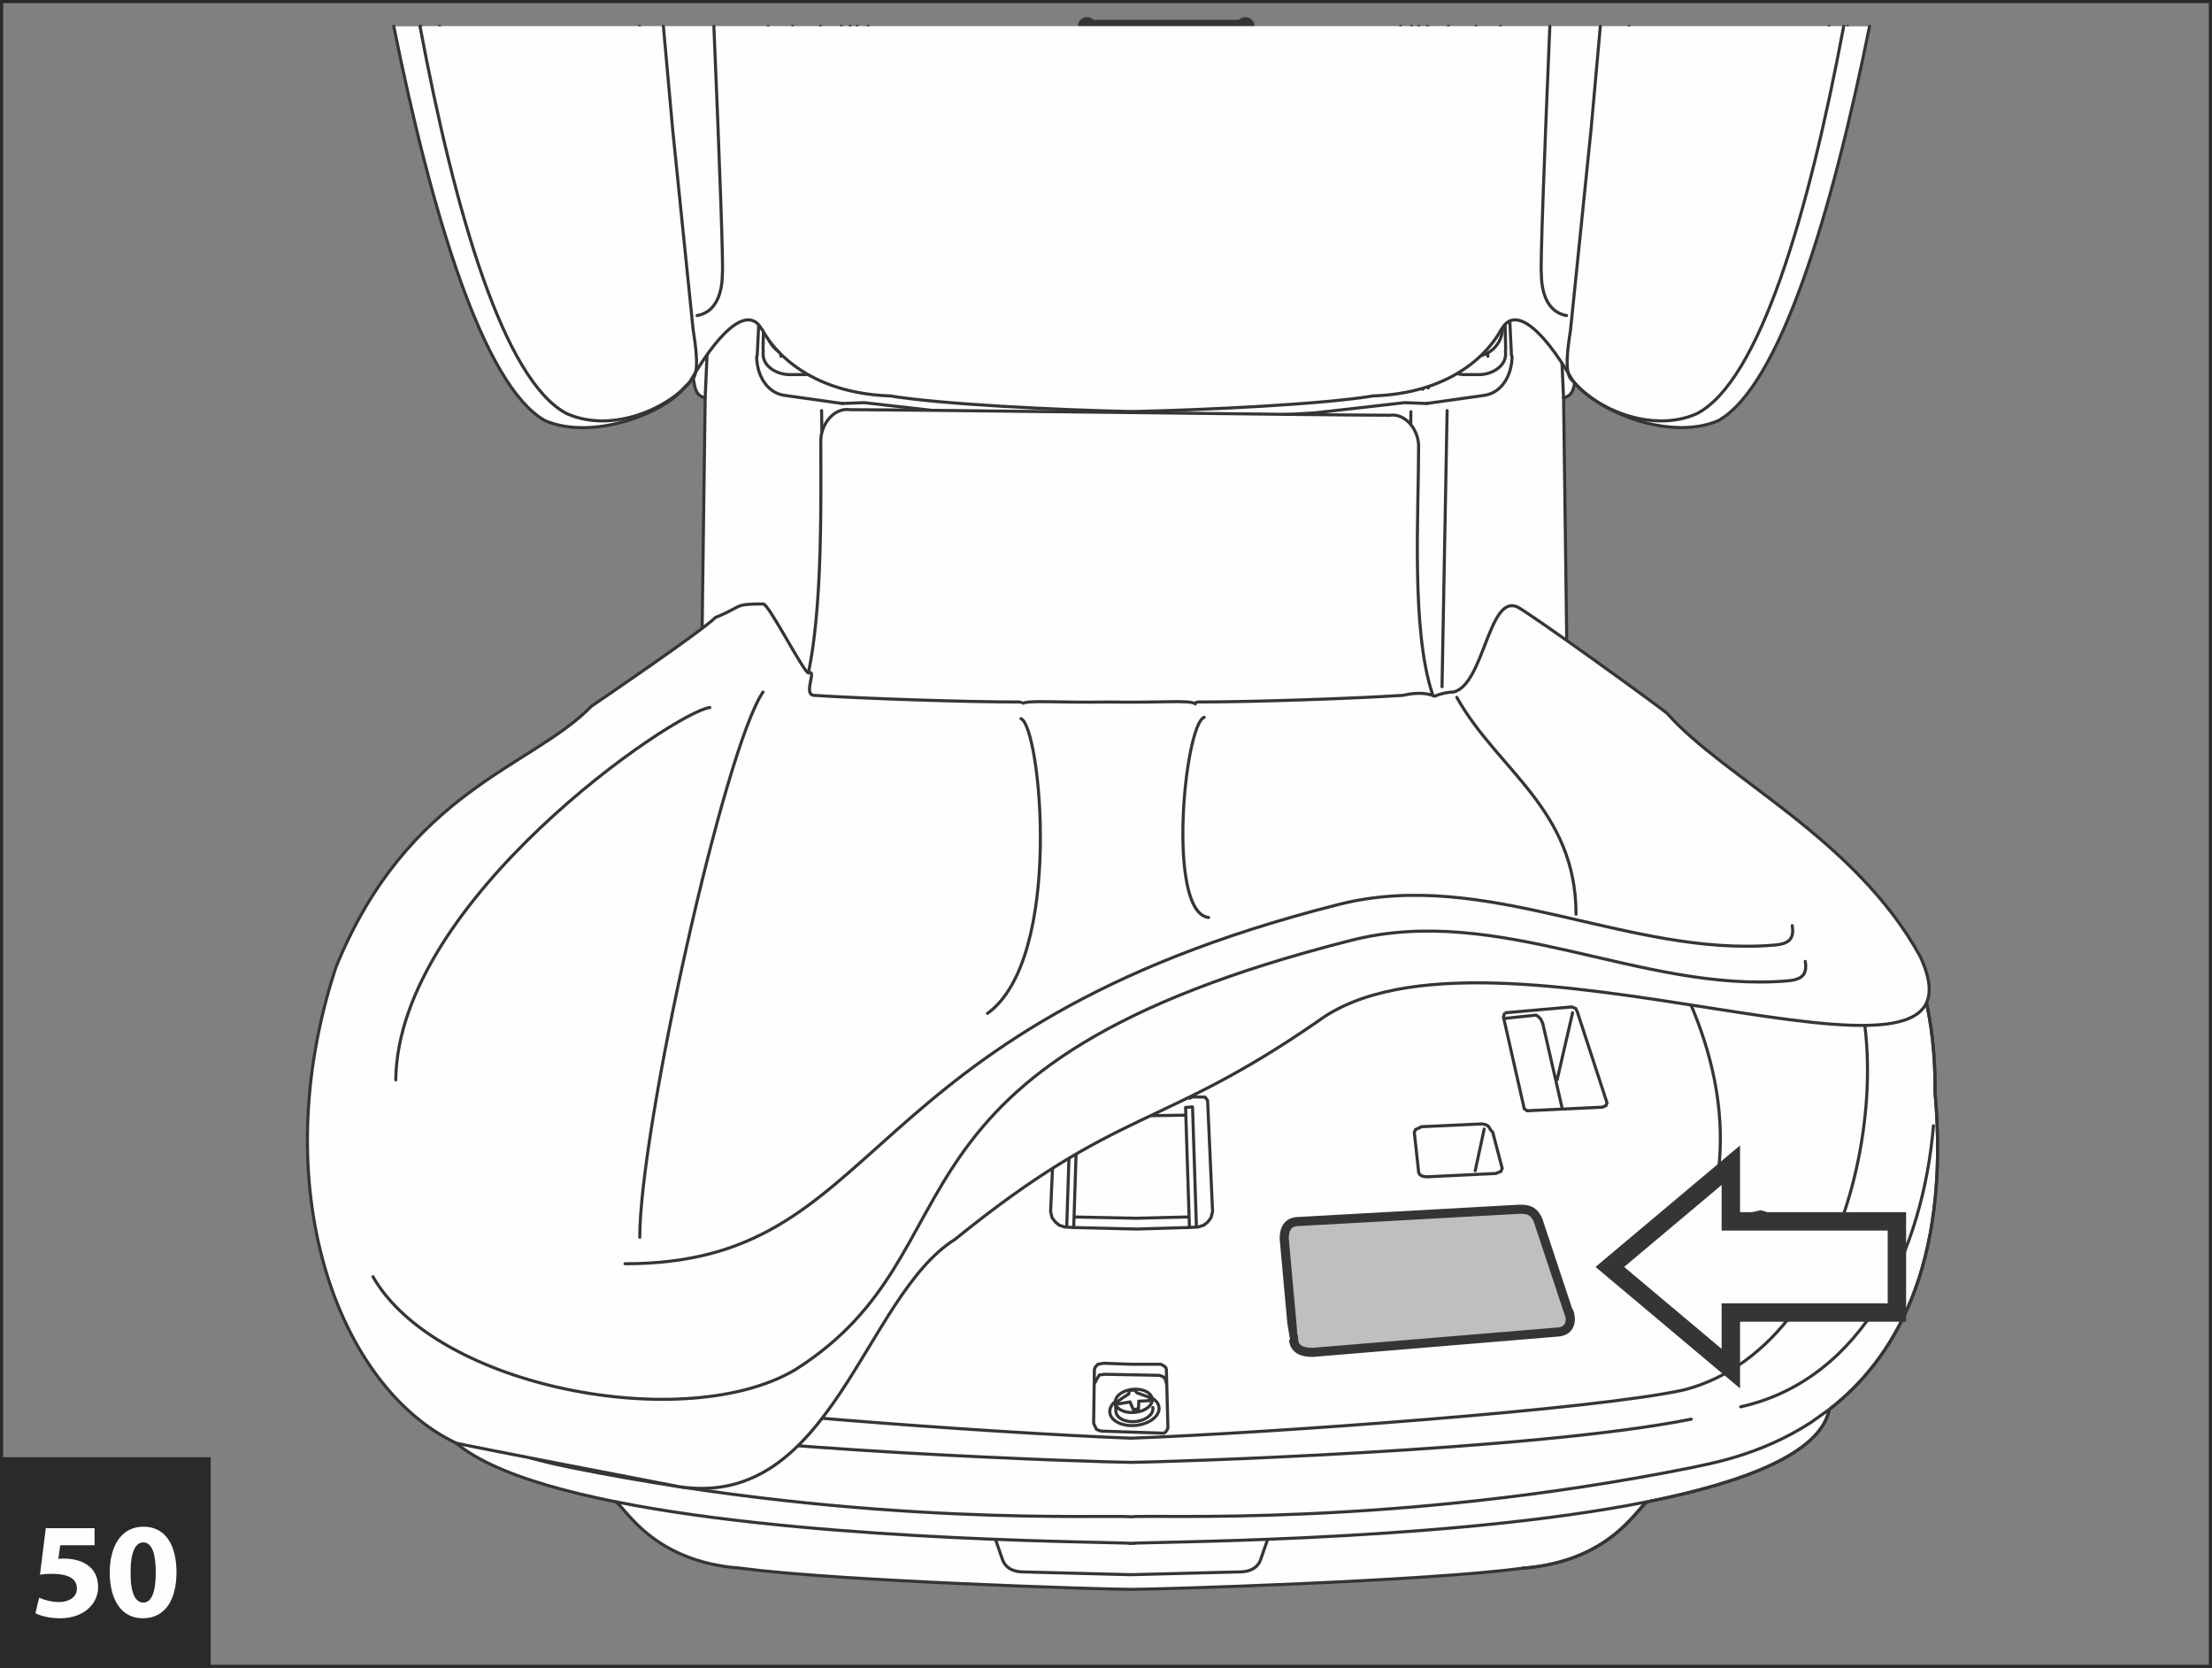 <?xml version="1.0" encoding="UTF-8"?>
<!DOCTYPE svg PUBLIC "-//W3C//DTD SVG 1.1//EN" "http://www.w3.org/Graphics/SVG/1.1/DTD/svg11.dtd">
<!-- Creator: CorelDRAW 2017 -->
<svg xmlns="http://www.w3.org/2000/svg" xml:space="preserve" width="63.001mm" height="47.5mm" version="1.1" style="shape-rendering:geometricPrecision; text-rendering:geometricPrecision; image-rendering:optimizeQuality; fill-rule:evenodd; clip-rule:evenodd"
viewBox="0 0 92312.38 69600.2"
 xmlns:xlink="http://www.w3.org/1999/xlink">
 <rect x="0" y="0" width="92312.38" height="69600.2" fill="#808080" stroke="none"/>
 <defs>
  <style type="text/css">
   <![CDATA[
    .str0 {stroke:#2B2A29;stroke-width:129.24;stroke-miterlimit:4}
    .str3 {stroke:#373435;stroke-width:379.36;stroke-linecap:round;stroke-miterlimit:4}
    .str2 {stroke:#373435;stroke-width:128.21;stroke-linecap:round;stroke-miterlimit:4}
    .str1 {stroke:#373435;stroke-width:769.12;stroke-linecap:round;stroke-miterlimit:4}
    .fil5 {fill:none}
    .fil0 {fill:none;fill-rule:nonzero}
    .fil4 {fill:#FEFEFE}
    .fil6 {fill:#BDBFC1}
    .fil2 {fill:#FEFEFE;fill-rule:nonzero}
    .fil1 {fill:#2B2A29;fill-rule:nonzero}
    .fil3 {fill:#FEFEFE;fill-rule:nonzero}
   ]]>
  </style>
 </defs>
 <g id="Слой_x0020_1">
  <polygon class="fil0 str0" points="65.2,69535.58 92247.76,69535.58 92247.76,64.62 65.2,64.62 "/>
  <polygon class="fil1" points="-0,69600.2 8791.73,69600.2 8791.73,60808.46 -0,60808.46 "/>
  <path class="fil2" d="M3946.54 63770.5l-2035.69 0 -243.38 1938.98c153.12,-22.57 294.96,-33.85 499.66,-33.85 739.81,0 1041.22,232.1 1041.22,614.09 0,391.67 -381.99,562.51 -739.81,562.51 -335.25,0 -670.5,-103.15 -836.52,-182.13l-153.12 647.94c204.7,107.99 580.24,211.14 1029.93,211.14 994.47,0 1586,-609.26 1586,-1297.49 0,-431.96 -170.85,-738.2 -449.69,-926.78 -261.11,-186.97 -618.93,-265.95 -971.91,-265.95 -90.26,0 -159.57,0 -238.55,11.28l78.98 -568.96 1432.88 0 0 -710.8zm2042.14 -62.86c-955.79,0 -1410.32,847.8 -1410.32,1916.42 4.84,1046.05 425.51,1905.14 1381.3,1905.14 944.51,0 1405.48,-784.94 1405.48,-1927.7 0,-1012.2 -386.83,-1893.85 -1376.47,-1893.85zm-11.28 654.39c346.53,0 522.22,431.96 522.22,1250.75 0,841.35 -182.13,1262.03 -517.38,1262.03 -335.25,0 -539.95,-402.95 -533.5,-1250.75 -6.45,-859.08 209.53,-1262.03 528.67,-1262.03z"/>
  <polygon class="fil3" points="45367.95,1208.99 51972.04,1208.99 51972.04,1099.39 45367.95,1099.39 "/>
  <path class="fil0 str1" d="M51971.9 1208.84l0 -109.89m-6604.09 0l0 109.89 6604.09 0"/>
  <path class="fil4" d="M73818.69 14678.58c-82.79,167.92 -567.06,27.84 -667.43,327.63 -170.56,915.5 -1340.86,2439.81 -2970.68,1447.39l-3265.78 -2362.89c-440.46,-301.26 -860.26,12.45 -924.87,443.1l-295.1 1547.61c-77.07,366.46 -218.62,460.53 -442.95,520.02l138.03 10592.54 -3984.35 4140.98 -29149.82 -513.72 -2963.94 -3836.65 136.42 -10383.16c-224.77,-59.49 -367.05,-153.56 -442.95,-520.02l-295.69 -1547.61c-64.62,-430.64 -484.42,-744.35 -924.73,-443.1l-3265.93 2362.89c-1630.84,992.42 -2800.12,-531.89 -2970.68,-1447.39 -100.81,-299.79 -585.08,-159.71 -668.31,-327.63l5.13 3.08c-1764.62,-5078.02 -2761.29,-10058.31 -3292.16,-13582.71l59533.83 0c-530.43,3523.96 -1525.78,8503.51 -3288.05,13579.63z"/>
  <path class="fil5 str2" d="M73818.69 14678.58c-82.79,167.92 -567.06,27.84 -667.43,327.63 -170.56,915.5 -1340.86,2439.81 -2970.68,1447.39l-3265.78 -2362.89c-440.46,-301.26 -860.26,12.45 -924.87,443.1l-295.1 1547.61c-77.07,366.46 -218.62,460.53 -442.95,520.02l138.03 10592.54 -3984.35 4140.98 -29149.82 -513.72 -2963.94 -3836.65 136.42 -10383.16c-224.77,-59.49 -367.05,-153.56 -442.95,-520.02l-295.69 -1547.61c-64.62,-430.64 -484.42,-744.35 -924.73,-443.1l-3265.93 2362.89c-1630.84,992.42 -2800.12,-531.89 -2970.68,-1447.39 -100.81,-299.79 -585.08,-159.71 -668.31,-327.63l5.13 3.08c-1764.62,-5078.02 -2761.29,-10058.31 -3292.16,-13582.71m59533.83 0c-530.43,3523.96 -1525.78,8503.51 -3288.05,13579.63"/>
  <path class="fil5 str2" d="M18346.87 1098.95c535.41,3516.63 1529.44,8442.71 3274.43,13464.31m66.23 271.81c176.71,520.02 720.03,2102.8 2350.87,1748.21m5389.83 18.17l170.56 -3862.88m1996.86 -283.24l-3591.51 306.53 -708.16 118.25m0 0c88.36,779.52 -201.03,1364.75 -491.01,1606.08m0 0l-1653.7 1370.9m1540.14 -14758.14l344.63 4078.71 448.08 3639.13 520.02 3472.53m3591.51 166.01l461.12 -11356.38m1026.27 0l-424.05 11237.99m1576.33 -11237.99l-372.03 11332.06m-2081.55 -1373.98l-179.93 3772.47m-23.74 35.17c0,748.9 395.47,1507.32 1133.67,1630.25m0 0l2434.1 342.29m-3254.5 -4453.82l-48.06 2209.33m12.45 47.47c-105.5,629.18 562.37,991.98 1086.93,991.98m0 0l673.14 0m0 0c850.73,-70.77 1051.33,-720.03 1074.62,-1594.06m0 0l378.33 -11057.32m0 13207.16l406.46 -15089m-364.85 0l-41.61 1881.84m-13801.03 -573.21c-166.89,13.92 -712.26,258.47 -696.29,451.15m696.29 -451.15l3522.79 -664.35m0 0c383.02,-92.46 740.69,-76.49 884.43,349.03m0 0l97.73 442.36m-9.82 24.91c66.67,219.2 -197.52,443.54 -604.86,538.63m0 0l-3634.88 732.93m22.71 -1.47c-346.83,101.84 -673,14.95 -778.93,-228m325.14 -965.61l245.43 1045.76m436.36 2329.62c-167.04,14.51 -712.26,259.06 -696.29,452.33m696.29 -452.33l3522.79 -664.2m0 0c383.02,-92.46 740.69,-77.07 884.43,349.91m0 0l97.59 441.48m-9.82 24.32c67.26,220.23 -197.37,445 -604.71,539.07m0 0l-3634.88 733.51m22.71 -2.05c-346.83,101.4 -673.58,15.09 -779.08,-228m324.7 -965.46l246.02 1045.61m250.12 2640.41c-166.31,23.3 -698.34,295.69 -670.94,487.93m670.94 -487.93l3483.08 -847.22m0 0c378.33,-112.68 734.98,-115.32 901.43,302.87m0 0l121.47 436.8m-9.23 24.91c78.54,214.95 -174.81,453.79 -575.41,570.13m0 0l-3591.95 922.09m22.71 -3.08c-340.67,119.42 -671.53,49.09 -789.92,-187.55m274 -980.7l299.79 1031.25"/>
  <path class="fil5 str2" d="M35768.56 1098.95l-458.92 15147.32m923.26 -15147.32l-339.06 14651.62 12.31 224.92 117.95 200.01 129.68 106.52 154 70.77 530.87 71.36 4773.24 424.93 3661.84 189.17 2066.02 70.77m0 496.72l-3601.33 -142.57 -3946.1 -235.76 -3732.61 -425.37 -913.89 35.17m-858.64 296.13l168.51 11610.9m1344.09 -11564.45l-57 10663.46m2853.9 -26610.66c-236.64,-17.58 -360.31,127.18 -360.31,312.69m360.31 -312.69l661.71 11.87m0 0c188.73,0 277.08,162.35 277.08,294.66m-1299.1 6.15l-101.25 4589.65m0 0c0,167.04 103.45,384.19 328.22,396.06m0 0l604.27 9.82m15.53 -1.03c330.86,-11.87 415.11,-217.15 415.11,-437.82m0 0l37.22 -4562.83m2510.58 -342.73c-236.79,-17.58 -360.31,127.18 -360.31,313.71m360.31 -313.71l661.13 12.45m0 0c189.17,0 277.67,162.79 277.67,295.1m-1299.1 6.15l-100.22 4589.79m0 0c0,166.89 102.28,383.02 327.78,394.89m0 0l603.1 10.26m17.14 -1.03c329.83,-11.87 414.08,-216.57 414.08,-436.8m0 0l37.22 -4563.27m2380.91 -283.24c-236.79,-18.17 -360.31,126.6 -360.31,313.27m360.31 -313.27l660.54 11.87m0 0c189.17,0 278.11,162.79 278.11,295.1m-1298.96 6.3l-101.4 4588.62m0 0c0,167.92 103.45,384.49 327.78,396.5m0 0l604.71 9.82m15.53 -1.03c330.86,-12.02 415.11,-217.15 415.11,-437.38m0 0l37.22 -4562.83m-7818.8 7115.32c-236.79,-18.02 -360.89,126.75 -360.89,312.83m360.89 -312.83l661.57 11.43m0 0c189.31,0 277.08,162.79 277.08,295.1m-1299.54 6.3l-100.22 4589.06m0 0c0,167.48 103.45,384.63 327.78,396.5m0 0l604.27 9.82m15.97 -1.61c330.86,-11.28 415.11,-215.98 415.11,-437.23m0 0l36.63 -4562.83m-938.65 -306.53c-236.79,-18.02 -360.89,126.75 -360.89,312.83m360.89 -312.83l661.57 11.43m0 0c189.31,0 277.08,162.79 277.08,295.1m-1299.54 6.3l-100.22 4589.06m0 0c0,167.48 103.45,384.63 327.78,396.5m0 0l604.27 9.82m15.97 -1.61c330.86,-11.28 415.11,-215.98 415.11,-437.23m0 0l36.63 -4562.83m2451.24 -341.7c-235.76,-18.61 -360.31,126.16 -360.31,312.25m360.31 -312.25l661.71 10.84m0 0c189.17,0 278.11,162.94 278.11,295.69m-1300.13 5.71l-100.22 4589.65m0 0c0,167.04 103.3,384.05 327.63,396.06m0 0l603.84 9.82m16.56 -0.59c330.71,-11.87 415.11,-217.59 415.11,-437.82m0 0l37.22 -4562.83m-939.82 -306.53c-235.76,-18.61 -360.31,126.16 -360.31,312.25m360.31 -312.25l661.71 10.84m0 0c189.17,0 278.11,162.94 278.11,295.69m-1300.13 5.71l-100.22 4589.65m0 0c0,167.04 103.3,384.05 327.63,396.06m0 0l603.84 9.82m16.56 -0.59c330.71,-11.87 415.11,-217.59 415.11,-437.82m0 0l37.22 -4562.83m2545.75 -306.53c-236.79,-18.61 -360.31,126.16 -360.31,312.25m360.31 -312.25l661.57 10.84m0 0c188.14,0 277.08,162.94 277.08,295.69m-1298.96 5.71l-100.81 4589.65m0 0c0,167.04 103.89,384.05 327.78,396.06m0 0l604.27 9.82m16.56 -0.59c330.71,-11.87 414.52,-217.59 414.52,-437.82m0 0l36.63 -4562.83m-938.65 -306.53c-236.79,-18.61 -360.31,126.16 -360.31,312.25m360.31 -312.25l661.57 10.84m0 0c188.14,0 277.08,162.94 277.08,295.69m-1298.96 5.71l-100.81 4589.65m0 0c0,167.04 103.89,384.05 327.78,396.06m0 0l604.27 9.82m16.56 -0.59c330.71,-11.87 414.52,-217.59 414.52,-437.82m0 0l36.63 -4562.83m-24.76 3132l-1342.91 13.48m-2142.66 21.69l-1343.5 13.92m-2046.39 21.25l-1343.94 13.92m-393.86 1839.64l-1205.03 70.92m4772.22 -95.1l-1416.91 24.18m4748.92 -71.8l-1559.48 -23.3m4338.35 47.62l-841.5 0m-13906.53 804.87l-3.66 140.08m1795.24 -1193.6c0,-664.79 -539.07,-1204.89 -1204.3,-1204.89 -666.4,0 -1205.47,540.1 -1205.47,1204.89 0,665.82 539.07,1205.47 1205.47,1205.47 665.23,0 1204.3,-539.66 1204.3,-1205.47m-677.68 -70.77c0,-340.23 -275.91,-615.7 -616.14,-615.7 -340.09,0 -615.12,275.47 -615.12,615.7 0,340.09 275.03,616.58 615.12,616.58 340.23,0 616.14,-276.5 616.14,-616.58m-648.09 -513.87l-88.94 301.4 -395.91 124.55 0 94.07 325.58 70.77 135.98 324.7 152.97 0 41.32 -306.53 349.03 -41.32 -18.17 -160.3 -318.4 -112.09 -88.94 -295.25 -94.51 0m572.63 413.5c0,310.78 -212.9,674.17 -655.85,620.39m43358.05 -13024.44c-535.26,3516.63 -1529.15,8442.71 -3274.13,13464.31m-66.67 271.81c-176.27,520.02 -720.03,2102.8 -2350.43,1748.21m-5389.24 18.17l-171.14 -3862.88m-1996.86 -283.24l3591.07 306.53 709.19 118.25m0 0c-88.36,779.52 200.01,1364.75 489.98,1606.08m0 0l1654.14 1370.9"/>
  <path class="fil5 str2" d="M67987.97 1098.95l-343.9 4078.71 -449.69 3639.13 -519.44 3472.53m-3591.07 166.01l-461.41 -11356.38m-1025.83 0l424.49 11237.99m-1576.77 -11237.99l370.86 11332.06m2082.14 -1373.98l180.37 3772.47m24.32 35.17c0,748.9 -396.5,1507.32 -1134.7,1630.25m0 0l-2433.66 342.29m3255.08 -4453.82l47.03 2209.33m-11.87 47.47c104.91,629.18 -562.95,991.98 -1086.64,991.98m0 0l-673.44 0m0 0c-850.44,-70.77 -1051.91,-720.03 -1075.21,-1594.06m0 0l-378.33 -11057.32m0 13207.16l-406.32 -15089m364.7 0l41.61 1881.84m13801.47 -573.21c166.45,13.92 712.26,258.47 695.85,451.15m-695.85 -451.15l-3522.79 -664.35m0 0c-384.05,-92.46 -741.13,-76.49 -884.87,349.03m0 0l-97.73 442.36m9.82 24.91c-67.11,219.2 197.96,443.54 604.86,538.63m0 0l3635.91 732.93m-23.74 -1.47c346.83,101.84 673,14.95 778.49,-228m-324.12 -965.61l-246.16 1045.76m-435.62 2329.62c166.89,14.51 712.7,259.06 695.12,452.33m-695.12 -452.33l-3523.37 -664.2m0 0c-382.43,-92.46 -739.67,-77.07 -884.43,349.91m0 0l-97.73 441.48m9.82 24.32c-66.67,220.23 198.54,445 605.3,539.07m0 0l3635.03 733.51m-23.3 -2.05c347.41,101.4 674.02,15.09 778.93,-228m-325.14 -965.46l-244.99 1045.61m-250.12 2640.41c165.87,23.3 697.76,295.69 671.38,487.93m-671.38 -487.93l-3483.52 -847.22m0 0c-377.31,-112.68 -735.56,-115.32 -901.43,302.87m0 0l-120.44 436.8m8.21 24.91c-78.54,214.95 174.81,453.79 575.85,570.13m0 0l3592.1 922.09m-22.86 -3.08c341.26,119.42 670.94,49.09 789.92,-187.55m-274 -980.7l-300.38 1031.25"/>
  <path class="fil5 str2" d="M58911.24 1098.95l459.21 15147.32m-924.29 -15147.32l339.65 14651.62 -12.45 224.92 -118.39 200.01 -129.24 106.52 -154 70.77 -531.89 71.36 -4772.22 424.93 -3661.7 189.17 -2066.17 70.77m0 496.72l3601.33 -142.57 3946.1 -235.76 3732.61 -425.37 913.89 35.17m858.21 296.13l-212.46 11525.04m-1300.13 -11478.59l-115.17 11221.73m-2681.29 -27168.93c236.79,-17.58 360.75,127.18 360.75,312.69m-360.75 -312.69l-661.71 11.87m0 0c-189.17,0 -276.93,162.35 -276.93,294.66m1299.4 6.15l100.37 4589.65m0 0c0,167.04 -103.45,384.19 -327.78,396.06m0 0l-604.27 9.82m-15.97 -1.03c-331.3,-11.87 -415.11,-217.15 -415.11,-437.82m0 0l-36.63 -4562.83m-2510.73 -342.73c236.79,-17.58 360.31,127.18 360.31,313.71m-360.31 -313.71l-661.57 12.45m0 0c-189.31,0 -277.08,162.79 -277.08,295.1m1298.96 6.15l100.81 4589.79m0 0c0,166.89 -103.89,383.02 -327.78,394.89m0 0l-604.27 10.26m-16.56 -1.03c-330.71,-11.87 -414.52,-216.57 -414.52,-436.8m0 0l-36.63 -4563.27m-2380.91 -283.24c236.64,-18.17 360.75,126.6 360.75,313.27m-360.75 -313.27l-661.71 11.87m0 0c-188.14,0 -277.08,162.79 -277.08,295.1m1299.54 6.3l100.37 4588.62m0 0c0,167.92 -103.45,384.49 -327.78,396.5m0 0l-604.27 9.82m-15.97 -1.03c-330.42,-12.02 -415.11,-217.15 -415.11,-437.38m0 0l-36.78 -4562.83m7818.36 7115.32c236.79,-18.02 360.31,126.75 360.31,312.83m-360.31 -312.83l-661.71 11.43m0 0c-188.14,0 -277.08,162.79 -277.08,295.1m1299.1 6.3l100.81 4589.06m0 0c0,167.48 -103.89,384.63 -327.78,396.5m0 0l-604.27 9.82m-16.56 -1.61c-329.68,-11.28 -414.08,-215.98 -414.08,-437.23m0 0l-37.22 -4562.83m938.79 -306.53c236.79,-18.02 360.31,126.75 360.31,312.83m-360.31 -312.83l-661.71 11.43m0 0c-188.14,0 -277.08,162.79 -277.08,295.1m1299.1 6.3l100.81 4589.06m0 0c0,167.48 -103.89,384.63 -327.78,396.5m0 0l-604.27 9.82m-16.56 -1.61c-329.68,-11.28 -414.08,-215.98 -414.08,-437.23m0 0l-37.22 -4562.83m-2451.68 -341.7c236.79,-18.61 360.89,126.16 360.89,312.25m-360.89 -312.25l-660.54 10.84m0 0c-189.17,0 -278.11,162.94 -278.11,295.69m1299.54 5.71l100.22 4589.65m0 0c0,167.04 -102.86,384.05 -327.78,396.06m0 0l-604.27 9.82m-15.39 -0.59c-330.86,-11.87 -415.7,-217.59 -415.7,-437.82m0 0l-36.63 -4562.83m938.65 -306.53c236.79,-18.61 360.89,126.16 360.89,312.25m-360.89 -312.25l-660.54 10.84m0 0c-189.17,0 -278.11,162.94 -278.11,295.69m1299.54 5.71l100.22 4589.65m0 0c0,167.04 -102.86,384.05 -327.78,396.06m0 0l-604.27 9.82m-15.39 -0.59c-330.86,-11.87 -415.7,-217.59 -415.7,-437.82m0 0l-36.63 -4562.83m-2545.9 -306.53c236.35,-18.61 360.89,126.16 360.89,312.25m-360.89 -312.25l-661.57 10.84m0 0c-189.17,0 -277.08,162.94 -277.08,295.69m1299.54 5.71l100.22 4589.65m0 0c0,167.04 -103.3,384.05 -327.63,396.06m0 0l-604.27 9.82m-16.12 -0.59c-330.71,-11.87 -414.96,-217.59 -414.96,-437.82m0 0l-36.78 -4562.83m938.65 -306.53c236.35,-18.61 360.89,126.16 360.89,312.25m-360.89 -312.25l-661.57 10.84m0 0c-189.17,0 -277.08,162.94 -277.08,295.69m1299.54 5.71l100.22 4589.65m0 0c0,167.04 -103.3,384.05 -327.63,396.06m0 0l-604.27 9.82m-16.12 -0.59c-330.71,-11.87 -414.96,-217.59 -414.96,-437.82m0 0l-36.78 -4562.83m24.76 3132l1343.06 13.48m2142.51 21.69l1343.5 13.92m2046.97 21.25l1343.5 13.92m393.86 1839.64l1204.3 70.92m-4772.07 -95.1l1417.35 24.18m-4748.34 -71.8l1559.04 -23.3m-4338.5 47.62l841.5 0m13906.09 804.87l4.1 140.08m614.09 -1193.6c0,-664.79 -539.66,-1204.89 -1204.45,-1204.89 -665.23,0 -1204.89,540.1 -1204.89,1204.89 0,665.82 539.66,1205.47 1204.89,1205.47 664.79,0 1204.45,-539.66 1204.45,-1205.47m-499.8 -70.77c0,-340.23 -275.62,-615.7 -616.73,-615.7 -340.09,0 -615.7,275.47 -615.7,615.7 0,340.09 275.62,616.58 615.7,616.58 341.11,0 616.73,-276.5 616.73,-616.58m-583.61 -513.87l88.36 301.4 395.47 124.55 0 94.07 -324.7 70.77 -135.98 324.7 -153.41 0 -41.47 -306.53 -347.85 -41.32 17.14 -160.3 319.43 -112.09 87.92 -295.25 95.1 0m-573.36 413.5c0,310.78 212.46,674.17 655.56,620.39"/>
  <path class="fil4 str2" d="M30895.68 65439.87c-3646.75,-278.69 -4752.88,-2475.56 -5194.36,-2769.64 -4093.95,-816.15 -7231.08,-2032.03 -7597.54,-3854.67l5.57 4.69c-2654.77,-2058.26 -5068.2,-5913.51 -4417.48,-13247.45l0 -3.52c-33.11,-3036.47 658.05,-5793.07 1933.71,-7245.15l2231.6 -2403.03 4419.53 -3818.48 3067.38 -2488.9 343.31 -150.48 279.13 -64.62 279.13 -20.66 364.85 20.66 192.83 64.62 236.2 -42.35 3400.29 -3630.78 1072.13 -343.75 300.82 386.1 1071.99 2874.99 580.1 390.79 622.3 96.71 600.17 27.99 1072.57 -601.2 2360.25 386.1 2102.8 128.65 2145.73 172.17 1990.56 80.15 1828.36 90.99 1035.36 -5.13 1035.36 5.13 1828.8 -90.99 1990.71 -80.15 2145.15 -172.17 2102.8 -128.65 2359.66 -386.1 1072.57 601.2 600.17 -27.99 622.88 -96.71 579.95 -390.79 1072.13 -2874.99 300.38 -386.1 1073.01 343.75 3400.29 3630.78 235.76 42.35 193.27 -64.62 364.41 -20.66 279.13 20.66 278.69 64.62 343.16 150.48 3067.82 2488.9 4419.68 3818.48 2232.04 2403.03c1275.22,1452.08 1966.38,4208.68 1932.68,7245.15l0 3.52c651.31,7333.94 -1762.57,11189.2 -4416.45,13247.45l5.13 -4.69c-367.05,1822.64 -3504.18,3038.52 -7597.54,3854.67 -440.9,294.08 -1547.17,2490.95 -5194.51,2769.64l-16.56 3.08c-4075.78,536.58 -15068.92,879.74 -16310.59,879.74 -1241.66,0 -12234.37,-343.16 -16327.29,-882.82z"/>
  <path class="fil5 str2" d="M13759.12 46977.25c426.98,5127.84 2897.71,10591.08 8045.18,11728.71m2059.43 515.48c6608.2,1330.02 22387.92,1801.98 23359.24,1801.98m-28352.72 -1663.95c2174.16,1406.95 4329.71,1732.67 4950.98,1878.47m0 0c12615.78,2531.83 22579.87,1941.91 23401.73,2059.87m-20721.03 -475.62c8447.39,1535.3 20277.5,1510.98 20814.52,1586.88m-5772.26 -173.63l298.77 864.36m0 0c112.68,300.82 392.25,472.4 788.75,493.65m0 0l4591.26 117.81m-20596.34 -35303.64l-8024.08 7337.6m-536.58 1115.51c-3304.17,3947.71 -1373.39,17206.45 6092.86,19137.67m0 0c3626.09,815.71 17314.44,1801.98 23064.14,2016.5m-15651.07 -33984.46l-2917.49 3733.64m-1936.35 -289.39c406.32,67.7 1424.68,1209.58 1823.08,610.87m1233.9 -3239.41l-1598.31 1673.77m-21.69 21.1c-477.53,381.55 139.05,536.14 589.77,161.33m0 0l1427.31 -1652.09m-418.77 -214.95c225.36,-171.14 804.87,-256.86 418.77,214.95m2681.14 3089.07c-982.17,1474.35 -11971.21,10255.53 -9954.13,19738.87m24323.83 -18558.74l-2494.17 0 -2123.9 -107.4 -2488.46 -193.41 -2210.35 -321.48 -133.78 654.39 -215.1 -10.4 -95.68 653.95 332.47 64.62 53.78 85.86 0 64.62 -118.39 482.22 -289.54 -75.46m-129.24 118.39l-96.56 653.95 -429.18 2467.65 -471.38 1930.63 -322.5 1480.94 -149.46 643.1 1007.96 129.24 3153.69 235.76 2424.43 150.34 1137.19 0 32.09 676.22 42.79 342.58 86.3 32.68 3497 42.35m-4226.26 -1093.82l0 665.23m-10.84 -42.79c7.77,337.45 450.72,509.62 721.5,509.62m3464.47 -1459.26c-1244.3,21.25 -7809.13,-214.51 -9676.17,-515.33m0 0c-279.13,-42.93 -616.14,16.56 -616.14,354.01m0 0l-558.27 -117.22 24.32 155.02m560.32 -185.5l916.96 -4486.35 450.72 -3110.76 64.62 -429.03m0 0c54.36,-135.98 201.18,-284.85 401.78,-224.92m0 0c259.35,96.71 5581.04,595.04 8483,552.11m-12357.89 -2467.21l-128.65 10.26 -32.09 64.62 -74.88 1480.5 0 53.78 74.88 10.84 74.44 31.94 654.39 171.14 451.3 42.93 536.58 -63.59 117.37 -107.55 31.94 -1276.68 -117.81 -42.93 -1405.48 -310.64m1383.8 525.59l-1394.64 -21.69m-128.21 -96.56l-86.3 -343.31m33.11 611.02l-53.78 794.03m-917.55 429.03l-568.67 -32.09 -138.91 85.86 -53.78 86.3 -461.12 2241.27 -42.93 246.6 53.78 75.46 85.28 53.78 579.51 85.72 160.74 -53.63 118.39 -42.93 96.12 -161.33 332.32 -2359.22 -42.35 -139.49 -118.39 -86.3zm1413.83 -774.83c1.47,133.34 176.12,239.72 388.59,236.64 214.08,-3.08 384.63,-113.7 383.02,-246.46 -1.47,-133.93 -175.69,-239.86 -389.17,-236.79 -213.49,3.08 -385.07,113.7 -382.43,246.6zm-3.22 190.63c1.61,133.34 176.86,239.42 389.32,236.79 213.49,-3.08 384.49,-114.29 383.02,-247.63 0,-4.69 -0.59,-9.23 -0.59,-12.89m-768.53 -166.89l-3.22 190.63m774.83 -200.45l-3.08 176.71m-452.18 -394.89l-24.32 72.38 -93.63 48.5 -140.08 80.74 -4.69 36.63 15.53 19.63 236.2 -19.63 55.83 166.45 107.55 -10.84 21.69 -155.61 208.95 8.79 21.69 -51.72 -5.71 -18.61 -248.66 -115.17 -43.96 -61.54 -106.38 0zm-448.22 420.24c2.64,178.32 234.74,319.43 519,314.74 284.85,-3.08 512.7,-150.34 510.64,-328.66 -1.47,-80.15 -49.09,-153.12 -127.62,-207.92m-768.68 1.61c-89.97,64.03 -133.93,142.72 -133.34,220.23m-1858.25 4122.81l-2832.21 -375.69 -102.86 -21.25 -113.26 48.65 -34.58 85.28 -393.42 1164.59 0 96.71 117.95 10.26 3047.16 365 150.34 -53.78 289.54 -1255.58 -128.65 -64.18zm-1930.78 601.2l-129.24 492.62m139.05 -503.46c54.36,-279.57 579.51,-697.76 1373.98,-601.2m-1738.39 418.19l-299.79 -42.79 -241.92 707.58m541.71 -664.79l-188.58 706.7m188.58 -706.7l107.11 558.27m-783.18 -1201.22l129.24 922.68m880.77 3196.03l-1276.25 -128.21 -183.01 32.09 -149.9 149.9 -364.85 1019.38 32.53 149.9 106.96 53.78 2682.31 236.2 74.44 -64.18 118.39 -161.77 289.39 -429.03 160.74 -288.95 42.93 -332.32 -20.66 -204.7 -75.46 -96.71 -171.58 0 -161.33 64.62 -128.65 64.62 -976.01 -64.62zm-1340.86 96.71l96.12 621.86m450.28 -71.36c14.95,155.02 228.43,259.94 475.04,235.17 247.04,-25.79 434.74,-170.56 418.77,-325.58 -15.53,-154.15 -228.58,-259.06 -475.62,-234.3 -246.6,24.91 -434.74,170.7 -418.19,324.7zm15.97 221.69c15.53,154.15 228.58,259.5 475.62,233.71 246.6,-24.32 434.16,-170.56 418.19,-324.7 0,-5.57 -0.59,-10.84 -1.61,-14.95m-909.2 -115.76l17 221.69m877.84 -312.1l14.36 206.16m-564.42 -412.47l-20.66 86.3 -104.91 66.23 -152.97 107.4 -2.2 43.52 20.81 20.66 271.37 -45.57 81.62 187.11 124.11 -24.18 8.79 -181.99 243.38 -11.87 19.19 -61.54 -7.77 -21.25 -300.82 -107.99 -56.41 -67.7 -123.52 10.84zm-477.09 533.5c20.66,206.16 304.92,345.22 633.73,312.69 329.24,-34.14 579.51,-228 558.71,-433.72 -9.23,-93.48 -72.24,-172.61 -168.51,-229.02m-891.61 81.18c-98.17,82.79 -141.69,178.32 -132.31,268.88m-375.25 207.77c0,86.3 28.43,167.92 76.93,238.84m1702.2 149.31c146.82,-115.76 217.59,-252.76 217.15,-388.15 0,-255.4 -244.99,-475.04 -601.64,-573.36m-865.39 21.83c-334.37,111.65 -526.18,325.58 -529.25,551.53m2332.85 -908.76l-155.17 1201.22m90.55 -1185.69l-433.72 204.11 -32.09 58.46 -26.81 188.14m-177.88 2606.85l-2799.09 -246.6 -160.74 64.62 -64.62 128.21 -1244.74 3808.51 42.93 117.37 149.9 64.62 3143.28 149.9 118.39 -85.72 868.46 -3829.32 -53.78 -171.58zm-64.03 225.36l-1243.72 -129.24 -96.71 64.62 -97.15 97.15 -85.28 181.4 -805.46 3519.13m-439.29 -3958.41l643.98 2789.13m5661.34 1963.31l-2521.57 -117.81 -160.74 31.5 -117.81 75.46 -96.71 160.74 -74.44 75.46 -396.94 1512.01 52.75 128.65 140.08 53.78 75.46 32.09 2896.24 139.49 181.99 -31.5 106.96 -75.46 32.53 -86.3 181.99 -1662.93 -53.78 -117.81 -117.37 -52.75 -128.65 -64.62zm-2617.69 96.71l375.25 1737.8m-9101.78 2370.5l-590.35 -64.62 -975.87 -192.68 -825.97 -300.38 -418.77 -96.71 -192.83 53.78 -86.3 106.96 -911.25 1641.24 -10.99 171.58 161.33 182.57 321.04 203.67 697.32 204.11 1019.38 288.95 783.04 150.92 439.87 -21.69 375.4 -182.43 97.15 -257.45 343.16 -1470.1 -21.69 -192.24 -53.78 -118.39 -149.9 -107.11zm-2821.81 -321.92l418.63 1105.1m2413.58 -97.15l-2016.5 86.3 -300.82 96.12 -149.46 225.36 -162.35 876.23m687.06 -79.12c20.66,207.77 306.97,348.44 639.88,314.3 332.47,-33.55 584.64,-229.02 562.95,-436.8 -20.66,-207.77 -307.56,-348.44 -639.88,-315.32 -331.44,34.14 -583.61,230.05 -562.95,437.82zm1087.52 449.25c109.6,-89.97 152.53,-196.93 133.93,-294.66m-1221.44 -154.59l22.13 296.72m1180.71 -419.21l18.61 277.08m-759.3 -554.6l-27.4 116.78 -140.08 87.92 -206.31 144.62 -3.08 58.9 27.84 26.96 365.58 -61.54 109.46 251.73 166.45 -31.5 12.45 -245.58 326.75 -15.97 26.81 -81.62 -11.43 -28.57 -404.71 -146.23 -74.44 -90.41 -167.92 14.51zm864.21 837.84c174.22,-210.41 114.29,-447.05 -128.65,-590.35m-1197.71 108.14c-100.81,84.25 -157.66,178.32 -174.81,268.73m25537.06 -9374.17l-1683.59 -25.35 -386.1 0 -236.79 64.62 -128.65 149.9 0 1662.93 -117.37 -42.93 -504.49 10.84 -96.71 128.21 -10.84 75.46 -203.09 4570.01 64.03 256.86 139.05 183.01 161.33 128.8 224.77 74.88 161.33 10.4 215.1 11.28 2661.51 64.62m118.98 -5418.25l-2470.44 -42.35m-438.85 364.41l-161.77 4956.11m161.77 -4956.11l288.95 21.69m0 0l-160.15 5009.88m149.9 -4687.23l2511.61 31.5m0 4269.63l-2647.59 -53.78m2400.54 6146.64l-1175.43 -42.93 -225.94 42.93 -106.96 106.96 -42.93 97.29 -32.09 2252.11 46.01 110.63 71.36 147.26 150.48 63.59 86.3 11.43 2574.76 85.86 74.44 -43.52 64.62 -96.12 31.94 -106.96 -64.62 -2414.02 -21.1 -74.88 -85.28 -75.46 -128.8 -64.18 -1216.76 0zm1470.1 868.9l-60.95 -246.46 -85.86 -97.29 -160.3 -63.59 -2295.48 -43.37 -215.1 32.09 -85.28 139.49 -127.18 236.79m881.36 778.93c26.37,265.8 393.42,446.17 818.2,403.83 425.95,-43.52 748.02,-294.23 721.64,-560.46 -27.4,-265.65 -393.86,-446.03 -818.79,-403.68 -425.37,43.52 -748.46,294.23 -721.06,560.32zm27.4 380.53c26.81,265.65 393.86,447.05 818.79,403.68 425.95,-43.37 748.02,-294.08 721.64,-560.32 -1.61,-9.38 -2.05,-18.17 -3.66,-25.79m-1564.17 -198.1l27.4 380.53m564.42 -891.76l-36.19 148.87 -178.76 112.68 -264.77 185.06 -4.1 75.46 36.19 35.17 467.86 -78.98 141.54 322.5 211.44 -40.29 16.56 -313.86 418.19 -21.1 34.14 -104.91 -13.92 -36.78 -517.97 -187.11 -96.12 -115.76 -214.08 19.05zm-820.84 918.13c35.75,354.59 524.71,595.48 1091.77,538.05 566.47,-58.32 997.11,-392.25 961.36,-746.85 -16.41,-160.3 -125.57,-297.3 -290.42,-393.42m-1534.72 138.47c-169.53,142.13 -243.53,307.56 -228,463.76m-8922.87 -26117.02l290.42 1984.41m164.99 -2665.17l226.38 1423.5m-327.78 -635.19l182.43 1115.36m54.36 -3249.81l138.47 943.48m-332.32 -278.69l150.48 890.59m-1618.53 7466.4l-1.61 -38.24 35.75 -98.76 34.14 -13.92 499.36 89.38m-18018.65 19599.81l-766.48 -543.91m8398.16 4006.62l-784.65 -148.87m38289.84 -36883.19l-1073.6 -343.75 -300.38 386.1 -1072.13 2874.99 -579.95 390.79 -622.88 96.71 -600.17 27.99 -1072.57 -601.2 -2359.66 386.1 -2102.8 128.65 -2145.15 172.17 -1990.71 80.15 -1828.8 90.99 -1035.36 -5.13m16784.16 -3684.55l3399.71 3630.78 235.76 42.35 193.27 -64.62 365 -20.66 278.55 20.66 278.69 64.62 343.16 150.48 3067.82 2488.9 4419.68 3818.48 2232.04 2403.03m0 0c1275.22,1452.08 1966.82,4208.68 1932.68,7245.15m-66.67 1407.97c-426.39,5127.84 -2897.27,10591.08 -8045.77,11728.71m-2059.28 515.48c-6608.2,1330.02 -22387.04,1801.98 -23358.8,1801.98m33530.52 -15450.62c651.31,7333.94 -1762.57,11189.2 -4416.45,13247.45m-761.5 539.22c-2173.57,1406.95 -4329.56,1732.67 -4950.98,1878.47m0 0c-12615.78,2531.83 -22579.14,1941.91 -23401.59,2059.87m29119.2 -4482.24c-367.05,1822.64 -3504.18,3038.52 -7597.54,3854.67m-800.77 151.95c-8447.39,1535.3 -20277.94,1510.98 -20814.96,1586.88m21600.19 -1735.75c-441.92,294.08 -1548.2,2491.1 -5195.53,2769.64m-10631.22 -1207.52l-299.94 864.36m0 0c-112.09,300.82 -390.79,472.4 -787.73,493.65m0 0l-4591.7 117.81m20596.34 -35303.64l8024.08 7337.6m537.02 1115.51c3303.58,3947.71 1372.95,17206.45 -6093.89,19137.67m0 0c-3625.65,815.71 -17313.42,1801.98 -23063.55,2016.5m15651.51 -33984.46l2917.49 3733.64m1936.35 -289.39c-406.32,67.7 -1424.53,1209.58 -1823.08,610.87m-1233.9 -3239.41l1598.31 1673.77m21.69 21.1c477.09,381.55 -139.49,536.14 -590.35,161.33m0 0l-1426.58 -1652.09m417.6 -214.95c-224.77,-171.14 -803.84,-256.86 -417.6,214.95m-2682.31 3089.07c983.63,1474.35 11971.65,10255.53 9955.74,19738.87m-24324.85 -18558.74l2494.61 0 2123.46 -107.4 2488.9 -193.41 2209.33 -321.48 134.36 654.39 215.1 -10.4 96.56 653.95 -333.35 64.62 -52.75 85.86 0 64.62 117.37 482.22 289.54 -75.46m128.65 118.39l97.15 653.95 429.03 2467.65 471.96 1930.63 322.07 1480.94 149.31 643.1 -1007.96 129.24 -3153.69 235.76 -2424.72 150.34 -1136.75 0 -32.53 676.22 -42.93 342.58 -85.86 32.68 -3496.85 42.35m4226.26 -1093.82l0 665.23m11.43 -42.79c-8.79,337.45 -450.86,509.62 -722.23,509.62m-3464.76 -1459.26c1244.6,21.25 7810,-214.51 9676.6,-515.33m0 0c278.55,-42.93 616.58,16.56 616.58,354.01m0 0l558.27 -117.22 -24.32 155.02m-561.34 -185.5l-916.96 -4486.35 -450.28 -3110.76 -64.62 -429.03m0 0c-54.21,-135.98 -200.45,-284.85 -402.07,-224.92m0 0c-258.47,96.71 -5581.19,595.04 -8482.56,552.11m12357.75 -2467.21l129.24 10.26 32.09 64.62 74.44 1480.5 0 53.78 -74.44 10.84 -74.88 31.94 -654.97 171.14 -450.72 42.93 -536.14 -63.59 -118.25 -107.55 -32.09 -1276.68 118.39 -42.93 1404.9 -310.64m-1383.21 525.59l1394.64 -21.69m128.21 -96.56l86.3 -343.31m-32.53 611.02l53.63 794.03m917.11 429.03l569.11 -32.09 138.47 85.86 53.78 86.3 461.56 2241.27 43.52 246.6 -54.36 75.46 -85.72 53.78 -578.93 85.72 -161.33 -53.63 -118.39 -42.93 -95.68 -161.33 -333.35 -2359.22 42.93 -139.49 118.39 -86.3zm-1412.81 -774.83c1.61,-132.9 -169.97,-243.53 -383.02,-246.6 -213.49,-3.08 -387.71,102.86 -390.2,236.79 -1.61,132.75 169.53,243.38 383.02,246.46 213.93,3.08 387.71,-103.3 390.2,-236.64zm-769.12 166.89c-1.03,4.69 -1.03,9.38 -1.03,12.89 -1.61,133.34 168.94,244.55 383.02,247.63 213.49,2.64 387.71,-103.45 389.17,-236.79m-3.08 -190.63l3.08 190.63m-775.27 -200.45l4.1 176.71m452.33 -394.89l23.74 72.38 94.07 48.5 139.64 80.74 5.57 36.63 -16.41 19.63 -235.76 -19.63 -56.41 166.45 -107.4 -10.84 -21.83 -155.61 -209.24 8.79 -21.25 -51.72 5.71 -18.61 249.09 -115.17 43.52 -61.54 106.96 0zm447.64 420.24c1.47,-83.81 -50.11,-161.77 -133.34,-220.23m-769.26 -1.61c-84.25,60.08 -126.01,133.93 -126.6,207.92 -2.64,178.32 225.36,325.58 509.62,328.66 284.85,4.69 516.95,-136.42 519.58,-314.74m1858.83 4122.81l2832.06 -375.69 103.45 -21.25 112.09 48.65 35.17 85.28 392.4 1164.59 0 96.71 -117.81 10.26 -3046.72 365 -150.48 -53.78 -289.39 -1255.58 129.24 -64.18zm1930.63 601.2l129.24 492.62m-140.08 -503.46c-53.78,-279.57 -579.51,-697.76 -1372.37,-601.2m1737.22 418.19l300.38 -42.79 240.89 707.58m-541.27 -664.79l188.73 706.7m-188.73 -706.7l-107.4 558.27m783.04 -1201.22l-128.21 922.68m-881.21 3196.03l1276.68 -128.21 181.99 32.09 150.48 149.9 364.41 1019.38 -32.09 149.9 -107.55 53.78 -2681.73 236.2 -75.02 -64.18 -117.22 -161.77 -290.56 -429.03 -160.3 -288.95 -42.79 -332.32 21.1 -204.7 75.46 -96.71 171.14 0 161.33 64.62 128.21 64.62 976.45 -64.62zm1341.3 96.71l-96.71 621.86m-449.1 -71.36c14.95,-154 -172.61,-299.79 -419.8,-324.7 -246.6,-24.76 -458.92,80.15 -475.48,234.3 -15.53,155.02 172.02,299.79 419.65,325.58 246.6,24.76 460.09,-80.15 475.62,-235.17zm-909.34 115.76c-0.44,4.69 -1.47,10.4 -1.47,14.95 -15.53,154.15 171.14,300.38 418.19,324.7 247.63,25.79 460.09,-79.56 475.48,-233.71m17.14 -221.69l-17.14 221.69m-878.13 -312.1l-14.07 206.16m565.01 -412.47l21.25 86.3 103.3 66.23 153.56 107.4 2.64 43.52 -20.22 20.66 -271.81 -45.57 -82.79 187.11 -123.52 -24.18 -8.79 -181.99 -243.38 -11.87 -19.78 -61.54 8.79 -21.25 300.38 -107.99 56.41 -67.7 123.96 10.84zm476.65 533.5c10.26,-98.32 -41.32,-193.41 -132.31,-268.88m-891.17 -81.18c-104.47,61.1 -160.3,142.72 -169.09,229.02 -21.1,205.72 229.61,399.58 558.27,433.72 329.39,32.53 613.65,-106.52 634.31,-312.69m375.25 207.77c0,-237.81 -212.46,-444.56 -529.25,-551.53m-864.8 -21.83c-374.81,101.4 -599.73,328.81 -601.78,573.36 0,146.82 81.76,282.21 216.13,388.15m1703.22 -149.31c53.19,-80.15 77.51,-161.91 76.49,-238.84m-2332.85 -908.76l155.61 1201.22m-90.99 -1185.69l434.3 204.11 31.94 58.46 26.37 188.14m177.3 2606.85l2799.68 -246.6 161.77 64.62 64.03 128.21 1243.72 3808.51 -42.93 117.37 -149.9 64.62 -3142.85 149.9 -118.39 -85.72 -868.9 -3829.32 53.78 -171.58zm64.62 225.36l1244.3 -129.24 96.56 64.62 96.12 97.15 85.86 181.4 804.87 3519.13m439.87 -3958.41l-643.54 2789.13m-5661.19 1963.31l2520.4 -117.81 161.33 31.5 118.39 75.46 95.54 160.74 75.46 75.46 397.09 1512.01 -53.78 128.65 -139.05 53.78 -75.46 32.09 -2896.83 139.49 -181.4 -31.5 -107.55 -75.46 -32.53 -86.3 -181.99 -1662.93 53.19 -117.81 117.95 -52.75 129.24 -64.62zm2617.11 96.71l-375.25 1737.8m9102.22 2370.5l589.77 -64.62 976.45 -192.68 825.53 -300.38 418.77 -96.71 193.27 53.78 85.86 106.96 911.25 1641.24 11.43 171.58 -161.77 182.57 -321.04 203.67 -697.91 204.11 -1018.8 288.95 -783.62 150.92 -439.43 -21.69 -375.69 -182.43 -96.12 -257.45 -343.75 -1470.1 21.69 -192.24 54.21 -118.39 149.9 -107.11zm2820.78 -321.92l-417.6 1105.1m-2414.46 -97.15l2017.38 86.3 299.94 96.12 150.34 225.36 161.33 876.23m-686.48 -79.12c20.66,-207.77 -231.07,-403.68 -563.39,-437.82 -332.47,-33.11 -618.78,107.55 -640.03,315.32 -20.07,207.77 232.1,403.24 563.54,436.8 332.32,34.14 618.63,-106.52 639.88,-314.3zm-1222.03 153.56c-19.63,106.52 33.11,212.46 134.95,295.69m1087.08 -449.25l-22.27 296.72m-1181.15 -419.21l-18.61 277.08m759.89 -554.6l27.4 116.78 139.64 87.92 207.19 144.62 3.08 58.9 -27.4 26.96 -365.88 -61.54 -110.63 251.73 -166.01 -31.5 -12.31 -245.58 -326.75 -15.97 -26.81 -81.62 11.28 -28.57 404.27 -146.23 76.05 -90.41 166.89 14.51zm636.8 624.35c-19.05,-99.78 -83.23,-192.83 -174.66,-268.73m-1197.71 -108.14c-252.17,146.82 -295.69,387.27 -128.21,590.35m-24036.34 -9587.66l1684.03 -25.35 386.1 0 235.76 64.62 129.24 149.9 0 1662.93 117.81 -42.93 504.05 10.84 96.71 128.21 10.26 75.46 203.67 4570.01 -63.59 256.86 -140.08 183.01 -160.3 128.8 -225.8 74.88 -160.3 10.4 -214.95 11.28 -2168 64.62m118.98 -5418.25l1738.24 -42.35m440.02 364.41l160.15 4956.11m-160.15 -4956.11l-290.56 21.69m0 0l161.33 5009.88m-150.48 -4687.23l-2017.52 31.5m0 4269.63l2153.94 -53.78m7429.18 -17957.99l-288.95 1984.41m-164.99 -2665.17l-227.41 1423.5m327.78 -635.19l-183.01 1115.36m-53.78 -3249.81l-138.61 943.48m332.47 -278.69l-149.9 890.59m1618.38 7466.4l0.59 -38.24 -34.14 -98.76 -35.17 -13.92 -498.78 89.38m18017.91 19599.81l766.63 -543.91m-8398.31 4006.62l785.24 -148.87"/>
  <path class="fil4" d="M65644.13 15896.94c-1426.14,-2455.34 -2496.66,-3046.28 -2975.81,-2160.24l-37.8 37.22c-169.53,340.09 -1475.67,2619.75 -5330.92,2747.96 -2079.94,347.27 -6975.68,584.64 -9918.52,647.65l-307.56 0c-2942.69,-63.01 -7838.43,-300.38 -9918.52,-647.65 -3855.55,-128.21 -5160.81,-2407.87 -5330.92,-2747.96l-37.66 -37.22c-479.14,-886.05 -1549.22,-295.1 -2975.95,2160.24 -97.15,166.31 -139.49,133.78 -259.5,284.7 -896.74,1122.83 -3913.43,2208.89 -5821.93,1363.14 -2571.98,-1480.5 -4722.25,-8646.08 -6295.8,-16445.83l61588.28 0c-1573.55,7799.75 -3723.53,14965.33 -6295.36,16445.83 -1908.36,845.75 -4925.19,-240.3 -6082.02,-1647.84z"/>
  <path class="fil5 str2" d="M65644.13 15896.94c-1426.14,-2455.34 -2496.66,-3046.28 -2975.81,-2160.24l-37.8 37.22c-169.53,340.09 -1475.67,2619.75 -5330.92,2747.96 -2079.94,347.27 -6975.68,584.64 -9918.52,647.65l-307.56 0c-2942.69,-63.01 -7838.43,-300.38 -9918.52,-647.65 -3855.55,-128.21 -5160.81,-2407.87 -5330.92,-2747.96l-37.66 -37.22c-479.14,-886.05 -1549.22,-295.1 -2975.95,2160.24 -97.15,166.31 -139.49,133.78 -259.5,284.7 -896.74,1122.83 -3913.43,2208.89 -5821.93,1363.14 -2571.98,-1480.5 -4722.25,-8646.08 -6295.8,-16445.83m61588.28 0c-1573.55,7799.75 -3723.53,14965.33 -6295.36,16445.83 -1908.36,845.75 -4925.19,-240.3 -6082.02,-1647.84"/>
  <path class="fil5 str2" d="M17527.93 1098.95c1455.89,7765.46 3501.1,14805.62 6130.52,16164.06m4026.25 -16164.06c229.17,2585.31 378.77,4250.73 386.68,4298.35m1720.51 -4298.35c244.7,5769.77 399.28,10083.22 353.86,10310.62m0 0c0,790.36 -248.66,1623.07 -1055.58,1758.02m-1018.8 -7770.3l856.01 8371.93m0 0c105.35,686.04 300.82,1886.23 -101.4,2127.71m-5167.55 1366.07c1907.92,846.19 4269.78,-242.94 5167.55,-1366.07m48116.05 -14798c-1455.74,7765.46 -3500.81,14805.62 -6129.79,16164.06m-4026.4 -16164.06c-229.02,2585.31 -378.62,4250.73 -386.54,4298.35m-1720.66 -4298.35c-244.55,5769.77 -399.14,10083.22 -353.71,10310.62m0 0c0,790.36 248.22,1623.07 1054.55,1758.02m1019.82 -7770.3l-857.03 8371.93m0 0c-104.91,686.04 -301.26,1886.23 101.84,2127.71m5168.13 1366.07c-1908.51,846.19 -4270.22,-242.94 -5168.13,-1366.07"/>
  <path class="fil4 str2" d="M33464.88 29098.24c4033.43,1458.23 23784.17,996.67 26316,-133.78 -892.2,-2675.57 -577.9,-7519.59 -577.9,-10338.32 0,-679.74 -537.61,-1395.66 -1212.8,-1298.96 -2670.3,0 -19873.67,-231.66 -22522.87,-231.66 -675.63,-95.54 -1213.24,619.81 -1213.24,1299.54 0,2818.73 102.42,8029.21 -789.19,10703.17z"/>
  <path class="fil5 str2" d="M31842.68 28878.16c235.32,6.59 554.75,106.38 781.57,184.48m104.47 971.32c0,313.71 439.87,568.52 983.19,568.52 543.76,0 983.63,-254.81 983.63,-568.52 0,-312.83 -439.87,-567.64 -983.63,-567.64 -543.32,0 -983.19,254.81 -983.19,567.64zm10201.76 12278.18c679.74,-786.26 6764.83,-643.1 6979.93,0m9864.74 -12278.18c0,-312.83 -440.46,-567.64 -983.19,-567.64 -543.32,0 -983.63,254.81 -983.63,567.64 0,313.71 440.31,568.52 983.63,568.52 542.73,0 983.19,-254.81 983.19,-568.52zm-27564.84 -589.77c-646.77,947.88 -2124.63,4135.27 -3032.8,7809.42m3032.8 -7809.42c321.48,-590.35 1854.58,-333.49 2477.03,-221.25m25606.22 221.25c647.21,947.88 2124.05,4135.27 3033.24,7809.42"/>
  <path class="fil4 str2" d="M54983.89 42627.47c7099.79,-5284.48 28631.26,4748.34 25148.33,-2720.56 -2722.02,-4938.53 -8161.08,-7433.72 -10550.78,-10130.4 -338.04,-301.4 -5941.79,-4343.19 -6285.54,-4461.44 -1175,-469.47 -1375,3254.94 -2634.69,3563.08 -241.92,0 -546.4,69.75 -795.64,173.63 -383.02,-173.63 -890.59,-134.95 -1306.14,-36.78 -2030.56,133.93 -6487.31,284.41 -8546.15,277.08 -56.41,2.64 -115.32,13.48 -133.93,69.31 -277.08,-159.71 -1385.85,-31.06 -3608.51,-67.7l-8.35 0c-2227.79,36.63 -3336.7,-92.6 -3610.56,69.31l2.05 -1.61c-17.58,-55.83 -77.51,-66.67 -132.9,-69.31 -2059.87,7.33 -6546.21,-143.16 -8576.04,-277.08 -430.06,-76.93 170.56,-1104.52 -209.83,-932.49 -226.97,-77.95 -1646.37,-2873.53 -1881.69,-2879.68 -1282.4,0 -817.62,90.99 -1992.17,561.34 -589.18,589.33 -5050.77,3621.55 -5177.8,3703.75 -2492.12,2567 -7632.85,3479.27 -10662.43,10888.23 -3013.02,9170.5 65.64,17510.35 5015.6,19863.41 94.07,44.4 9211.38,1804.03 9314.25,1819.57 6363.79,952.57 7704.07,-7946.57 11503.94,-10321.32 6852.75,-5562.44 8526.52,-4531.18 15129,-9090.35z"/>
  <path class="fil5 str2" d="M60797.62 29101.47c1671.13,3004.23 4974.28,4672.29 4974.28,9047.42m9022.66 475.04c97.15,579.95 -166.45,766.04 -745.97,814.25 -6093.89,508.59 -12017.07,-3257.14 -18182.9,-1695.6 -20624.77,5223.52 -18770.03,14993.17 -29782.96,14993.17m5759.95 -23857.58c-1618.38,2372.12 -5143.81,18254.7 -5143.81,22752.33m15909.55 -21640.49c822.45,322.07 1791.73,9990.9 -1396.69,12298.4m9041.85 -12356.87c-823.48,322.07 -1578.68,8149.65 184.62,8353.91m-34871.97 14993.46c2656.38,4648.7 13096.38,6593.25 17640.17,3866.54m42131.47 -17028.57c96.12,579.95 -166.45,766.04 -746.99,814.54 -6093.3,507.71 -12016.19,-3258.01 -18182.46,-1696.48 -20624.18,5223.96 -15196.69,12823.11 -23202.02,17910.51"/>
  <path class="fil6 str3" d="M53983.7 55890.45c34.14,475.48 460.53,542.73 797.1,542.73l10227.54 -848.24c525.15,-33.11 594.02,-474.6 475.04,-830.66 -4.1,-10.84 -17.58,17.58 -17.58,17.58l-1271.56 -3833.42c-176.27,-441.04 -458.04,-492.62 -831.68,-475.62l-9158.19 509.18c-441.92,0 -611.02,286.9 -611.02,712.26 0,0 372.76,4172.05 390.35,4206.19z"/>
  <polygon class="fil4" points="79162.95,50966.87 72232.69,50966.87 72232.69,48622.59 67182.51,52868.05 72232.69,57112.34 72232.69,54769.67 79162.95,54769.67 "/>
  <polygon class="fil5 str1" points="79162.95,50966.87 72232.69,50966.87 72232.69,48622.59 67182.51,52868.05 72232.69,57112.34 72232.69,54769.67 79162.95,54769.67 "/>
  <path class="fil5 str2" d="M29622.66 29524.19c-1459.26,168.07 -13020.04,8025.69 -13106.93,15540.01"/>
 </g>
</svg>
